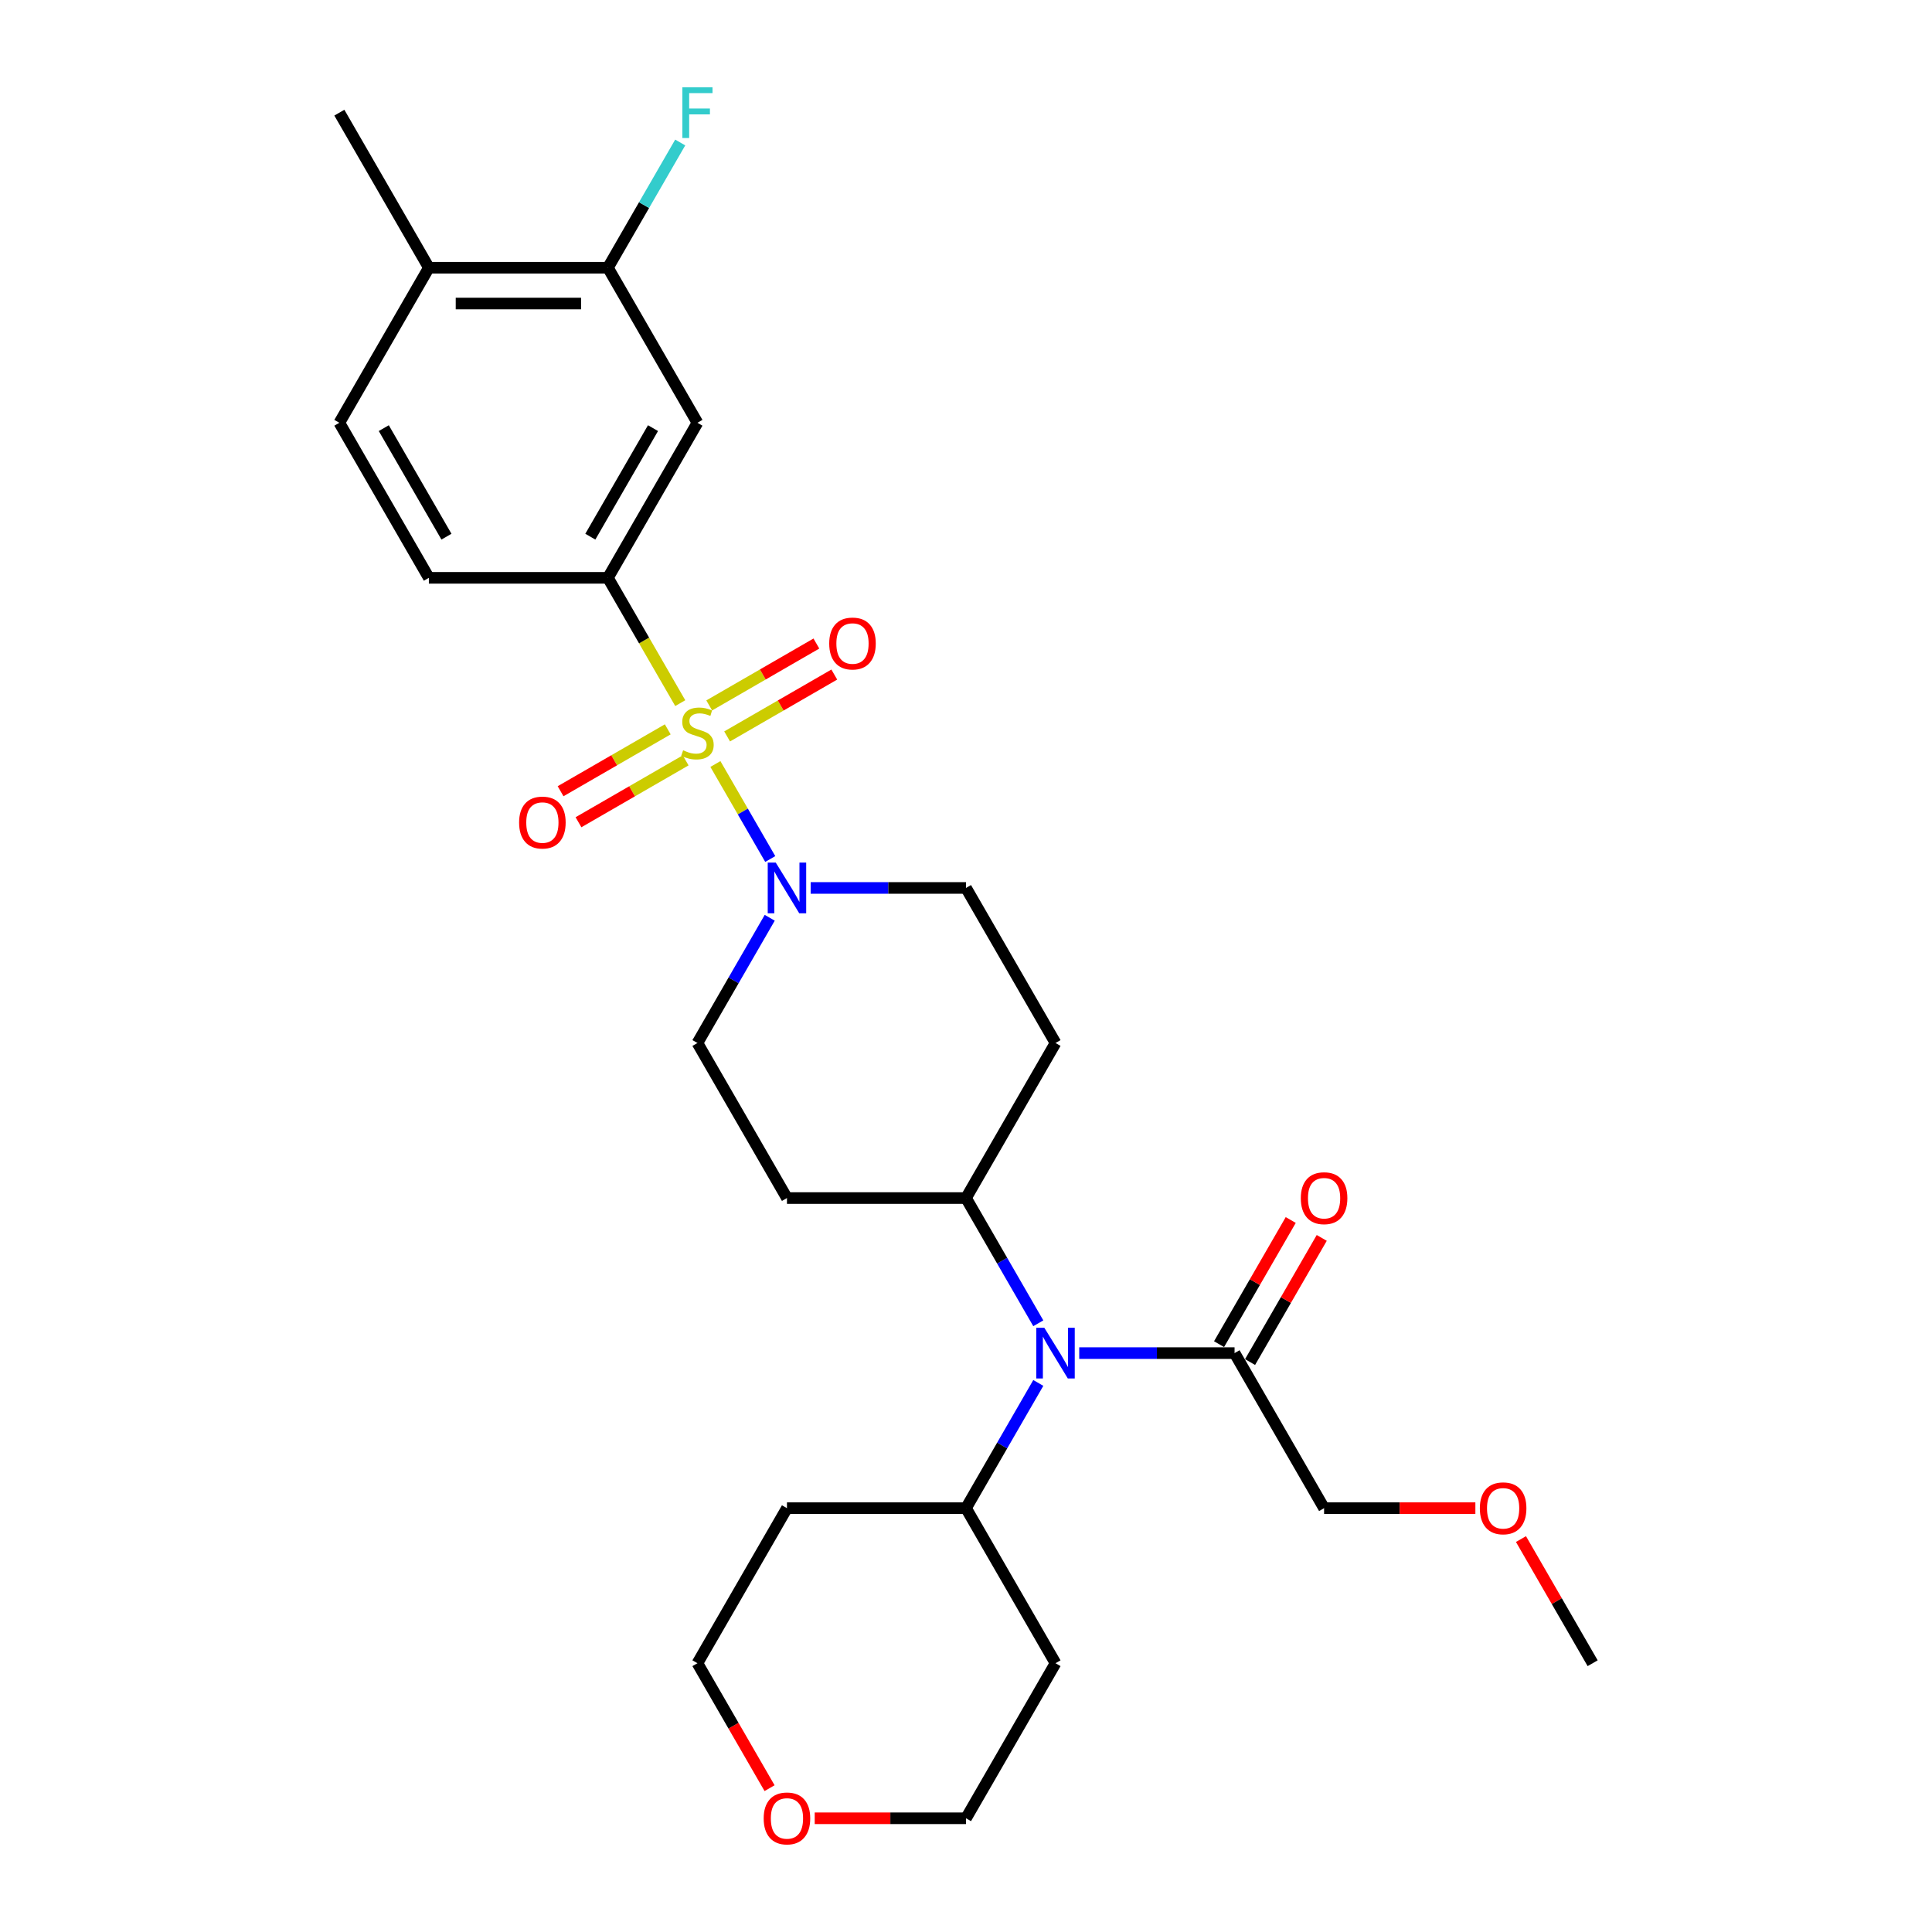 <?xml version='1.0' encoding='iso-8859-1'?>
<svg version='1.1' baseProfile='full'
              xmlns='http://www.w3.org/2000/svg'
                      xmlns:rdkit='http://www.rdkit.org/xml'
                      xmlns:xlink='http://www.w3.org/1999/xlink'
                  xml:space='preserve'
width='1000px' height='1000px' viewBox='0 0 1000 1000'>
<!-- END OF HEADER -->
<rect style='opacity:1.0;fill:#FFFFFF;stroke:none' width='1000' height='1000' x='0' y='0'> </rect>
<path class='bond-0' d='M 370.291,395.449 L 384.487,420.037' style='fill:none;fill-rule:evenodd;stroke:#CCCC00;stroke-width:6px;stroke-linecap:butt;stroke-linejoin:miter;stroke-opacity:1' />
<path class='bond-0' d='M 384.487,420.037 L 398.682,444.625' style='fill:none;fill-rule:evenodd;stroke:#0000FF;stroke-width:6px;stroke-linecap:butt;stroke-linejoin:miter;stroke-opacity:1' />
<path class='bond-1' d='M 352.099,363.941 L 333.377,331.513' style='fill:none;fill-rule:evenodd;stroke:#CCCC00;stroke-width:6px;stroke-linecap:butt;stroke-linejoin:miter;stroke-opacity:1' />
<path class='bond-1' d='M 333.377,331.513 L 314.656,299.086' style='fill:none;fill-rule:evenodd;stroke:#000000;stroke-width:6px;stroke-linecap:butt;stroke-linejoin:miter;stroke-opacity:1' />
<path class='bond-6' d='M 345.627,377.513 L 317.891,393.526' style='fill:none;fill-rule:evenodd;stroke:#CCCC00;stroke-width:6px;stroke-linecap:butt;stroke-linejoin:miter;stroke-opacity:1' />
<path class='bond-6' d='M 317.891,393.526 L 290.156,409.539' style='fill:none;fill-rule:evenodd;stroke:#FF0000;stroke-width:6px;stroke-linecap:butt;stroke-linejoin:miter;stroke-opacity:1' />
<path class='bond-6' d='M 354.894,393.564 L 327.159,409.577' style='fill:none;fill-rule:evenodd;stroke:#CCCC00;stroke-width:6px;stroke-linecap:butt;stroke-linejoin:miter;stroke-opacity:1' />
<path class='bond-6' d='M 327.159,409.577 L 299.423,425.59' style='fill:none;fill-rule:evenodd;stroke:#FF0000;stroke-width:6px;stroke-linecap:butt;stroke-linejoin:miter;stroke-opacity:1' />
<path class='bond-7' d='M 376.357,381.173 L 404.092,365.16' style='fill:none;fill-rule:evenodd;stroke:#CCCC00;stroke-width:6px;stroke-linecap:butt;stroke-linejoin:miter;stroke-opacity:1' />
<path class='bond-7' d='M 404.092,365.16 L 431.827,349.147' style='fill:none;fill-rule:evenodd;stroke:#FF0000;stroke-width:6px;stroke-linecap:butt;stroke-linejoin:miter;stroke-opacity:1' />
<path class='bond-7' d='M 367.09,365.121 L 394.825,349.108' style='fill:none;fill-rule:evenodd;stroke:#CCCC00;stroke-width:6px;stroke-linecap:butt;stroke-linejoin:miter;stroke-opacity:1' />
<path class='bond-7' d='M 394.825,349.108 L 422.56,333.095' style='fill:none;fill-rule:evenodd;stroke:#FF0000;stroke-width:6px;stroke-linecap:butt;stroke-linejoin:miter;stroke-opacity:1' />
<path class='bond-9' d='M 398.414,475.038 L 379.703,507.447' style='fill:none;fill-rule:evenodd;stroke:#0000FF;stroke-width:6px;stroke-linecap:butt;stroke-linejoin:miter;stroke-opacity:1' />
<path class='bond-9' d='M 379.703,507.447 L 360.992,539.856' style='fill:none;fill-rule:evenodd;stroke:#000000;stroke-width:6px;stroke-linecap:butt;stroke-linejoin:miter;stroke-opacity:1' />
<path class='bond-10' d='M 419.598,459.599 L 459.799,459.599' style='fill:none;fill-rule:evenodd;stroke:#0000FF;stroke-width:6px;stroke-linecap:butt;stroke-linejoin:miter;stroke-opacity:1' />
<path class='bond-10' d='M 459.799,459.599 L 500,459.599' style='fill:none;fill-rule:evenodd;stroke:#000000;stroke-width:6px;stroke-linecap:butt;stroke-linejoin:miter;stroke-opacity:1' />
<path class='bond-2' d='M 314.656,299.086 L 360.992,218.83' style='fill:none;fill-rule:evenodd;stroke:#000000;stroke-width:6px;stroke-linecap:butt;stroke-linejoin:miter;stroke-opacity:1' />
<path class='bond-2' d='M 305.555,277.781 L 337.99,221.601' style='fill:none;fill-rule:evenodd;stroke:#000000;stroke-width:6px;stroke-linecap:butt;stroke-linejoin:miter;stroke-opacity:1' />
<path class='bond-13' d='M 314.656,299.086 L 221.983,299.086' style='fill:none;fill-rule:evenodd;stroke:#000000;stroke-width:6px;stroke-linecap:butt;stroke-linejoin:miter;stroke-opacity:1' />
<path class='bond-5' d='M 360.992,218.83 L 314.656,138.573' style='fill:none;fill-rule:evenodd;stroke:#000000;stroke-width:6px;stroke-linecap:butt;stroke-linejoin:miter;stroke-opacity:1' />
<path class='bond-3' d='M 537.422,684.93 L 518.711,652.521' style='fill:none;fill-rule:evenodd;stroke:#0000FF;stroke-width:6px;stroke-linecap:butt;stroke-linejoin:miter;stroke-opacity:1' />
<path class='bond-3' d='M 518.711,652.521 L 500,620.112' style='fill:none;fill-rule:evenodd;stroke:#000000;stroke-width:6px;stroke-linecap:butt;stroke-linejoin:miter;stroke-opacity:1' />
<path class='bond-4' d='M 558.606,700.369 L 598.807,700.369' style='fill:none;fill-rule:evenodd;stroke:#0000FF;stroke-width:6px;stroke-linecap:butt;stroke-linejoin:miter;stroke-opacity:1' />
<path class='bond-4' d='M 598.807,700.369 L 639.008,700.369' style='fill:none;fill-rule:evenodd;stroke:#000000;stroke-width:6px;stroke-linecap:butt;stroke-linejoin:miter;stroke-opacity:1' />
<path class='bond-15' d='M 537.422,715.808 L 518.711,748.217' style='fill:none;fill-rule:evenodd;stroke:#0000FF;stroke-width:6px;stroke-linecap:butt;stroke-linejoin:miter;stroke-opacity:1' />
<path class='bond-15' d='M 518.711,748.217 L 500,780.625' style='fill:none;fill-rule:evenodd;stroke:#000000;stroke-width:6px;stroke-linecap:butt;stroke-linejoin:miter;stroke-opacity:1' />
<path class='bond-16' d='M 647.034,705.002 L 665.585,672.872' style='fill:none;fill-rule:evenodd;stroke:#000000;stroke-width:6px;stroke-linecap:butt;stroke-linejoin:miter;stroke-opacity:1' />
<path class='bond-16' d='M 665.585,672.872 L 684.135,640.741' style='fill:none;fill-rule:evenodd;stroke:#FF0000;stroke-width:6px;stroke-linecap:butt;stroke-linejoin:miter;stroke-opacity:1' />
<path class='bond-16' d='M 630.983,695.735 L 649.533,663.604' style='fill:none;fill-rule:evenodd;stroke:#000000;stroke-width:6px;stroke-linecap:butt;stroke-linejoin:miter;stroke-opacity:1' />
<path class='bond-16' d='M 649.533,663.604 L 668.084,631.474' style='fill:none;fill-rule:evenodd;stroke:#FF0000;stroke-width:6px;stroke-linecap:butt;stroke-linejoin:miter;stroke-opacity:1' />
<path class='bond-22' d='M 639.008,700.369 L 685.344,780.625' style='fill:none;fill-rule:evenodd;stroke:#000000;stroke-width:6px;stroke-linecap:butt;stroke-linejoin:miter;stroke-opacity:1' />
<path class='bond-19' d='M 314.656,138.573 L 333.367,106.165' style='fill:none;fill-rule:evenodd;stroke:#000000;stroke-width:6px;stroke-linecap:butt;stroke-linejoin:miter;stroke-opacity:1' />
<path class='bond-19' d='M 333.367,106.165 L 352.078,73.756' style='fill:none;fill-rule:evenodd;stroke:#33CCCC;stroke-width:6px;stroke-linecap:butt;stroke-linejoin:miter;stroke-opacity:1' />
<path class='bond-29' d='M 314.656,138.573 L 221.983,138.573' style='fill:none;fill-rule:evenodd;stroke:#000000;stroke-width:6px;stroke-linecap:butt;stroke-linejoin:miter;stroke-opacity:1' />
<path class='bond-29' d='M 300.755,157.108 L 235.884,157.108' style='fill:none;fill-rule:evenodd;stroke:#000000;stroke-width:6px;stroke-linecap:butt;stroke-linejoin:miter;stroke-opacity:1' />
<path class='bond-8' d='M 500,620.112 L 546.336,539.856' style='fill:none;fill-rule:evenodd;stroke:#000000;stroke-width:6px;stroke-linecap:butt;stroke-linejoin:miter;stroke-opacity:1' />
<path class='bond-28' d='M 500,620.112 L 407.328,620.112' style='fill:none;fill-rule:evenodd;stroke:#000000;stroke-width:6px;stroke-linecap:butt;stroke-linejoin:miter;stroke-opacity:1' />
<path class='bond-11' d='M 360.992,539.856 L 407.328,620.112' style='fill:none;fill-rule:evenodd;stroke:#000000;stroke-width:6px;stroke-linecap:butt;stroke-linejoin:miter;stroke-opacity:1' />
<path class='bond-12' d='M 500,459.599 L 546.336,539.856' style='fill:none;fill-rule:evenodd;stroke:#000000;stroke-width:6px;stroke-linecap:butt;stroke-linejoin:miter;stroke-opacity:1' />
<path class='bond-17' d='M 221.983,299.086 L 175.647,218.83' style='fill:none;fill-rule:evenodd;stroke:#000000;stroke-width:6px;stroke-linecap:butt;stroke-linejoin:miter;stroke-opacity:1' />
<path class='bond-17' d='M 231.084,277.781 L 198.649,221.601' style='fill:none;fill-rule:evenodd;stroke:#000000;stroke-width:6px;stroke-linecap:butt;stroke-linejoin:miter;stroke-opacity:1' />
<path class='bond-14' d='M 221.983,138.573 L 175.647,218.83' style='fill:none;fill-rule:evenodd;stroke:#000000;stroke-width:6px;stroke-linecap:butt;stroke-linejoin:miter;stroke-opacity:1' />
<path class='bond-26' d='M 221.983,138.573 L 175.647,58.317' style='fill:none;fill-rule:evenodd;stroke:#000000;stroke-width:6px;stroke-linecap:butt;stroke-linejoin:miter;stroke-opacity:1' />
<path class='bond-20' d='M 500,780.625 L 546.336,860.882' style='fill:none;fill-rule:evenodd;stroke:#000000;stroke-width:6px;stroke-linecap:butt;stroke-linejoin:miter;stroke-opacity:1' />
<path class='bond-21' d='M 500,780.625 L 407.328,780.625' style='fill:none;fill-rule:evenodd;stroke:#000000;stroke-width:6px;stroke-linecap:butt;stroke-linejoin:miter;stroke-opacity:1' />
<path class='bond-18' d='M 398.328,925.551 L 379.66,893.216' style='fill:none;fill-rule:evenodd;stroke:#FF0000;stroke-width:6px;stroke-linecap:butt;stroke-linejoin:miter;stroke-opacity:1' />
<path class='bond-18' d='M 379.66,893.216 L 360.992,860.882' style='fill:none;fill-rule:evenodd;stroke:#000000;stroke-width:6px;stroke-linecap:butt;stroke-linejoin:miter;stroke-opacity:1' />
<path class='bond-30' d='M 421.692,941.138 L 460.846,941.138' style='fill:none;fill-rule:evenodd;stroke:#FF0000;stroke-width:6px;stroke-linecap:butt;stroke-linejoin:miter;stroke-opacity:1' />
<path class='bond-30' d='M 460.846,941.138 L 500,941.138' style='fill:none;fill-rule:evenodd;stroke:#000000;stroke-width:6px;stroke-linecap:butt;stroke-linejoin:miter;stroke-opacity:1' />
<path class='bond-24' d='M 546.336,860.882 L 500,941.138' style='fill:none;fill-rule:evenodd;stroke:#000000;stroke-width:6px;stroke-linecap:butt;stroke-linejoin:miter;stroke-opacity:1' />
<path class='bond-23' d='M 407.328,780.625 L 360.992,860.882' style='fill:none;fill-rule:evenodd;stroke:#000000;stroke-width:6px;stroke-linecap:butt;stroke-linejoin:miter;stroke-opacity:1' />
<path class='bond-25' d='M 685.344,780.625 L 724.498,780.625' style='fill:none;fill-rule:evenodd;stroke:#000000;stroke-width:6px;stroke-linecap:butt;stroke-linejoin:miter;stroke-opacity:1' />
<path class='bond-25' d='M 724.498,780.625 L 763.652,780.625' style='fill:none;fill-rule:evenodd;stroke:#FF0000;stroke-width:6px;stroke-linecap:butt;stroke-linejoin:miter;stroke-opacity:1' />
<path class='bond-27' d='M 787.251,796.62 L 805.802,828.751' style='fill:none;fill-rule:evenodd;stroke:#FF0000;stroke-width:6px;stroke-linecap:butt;stroke-linejoin:miter;stroke-opacity:1' />
<path class='bond-27' d='M 805.802,828.751 L 824.353,860.882' style='fill:none;fill-rule:evenodd;stroke:#000000;stroke-width:6px;stroke-linecap:butt;stroke-linejoin:miter;stroke-opacity:1' />
<path  class='atom-0' d='M 353.578 388.351
Q 353.874 388.462, 355.098 388.981
Q 356.321 389.5, 357.655 389.833
Q 359.027 390.13, 360.362 390.13
Q 362.845 390.13, 364.291 388.944
Q 365.737 387.72, 365.737 385.607
Q 365.737 384.162, 364.995 383.272
Q 364.291 382.382, 363.179 381.901
Q 362.067 381.419, 360.213 380.863
Q 357.878 380.158, 356.469 379.491
Q 355.098 378.824, 354.097 377.415
Q 353.133 376.007, 353.133 373.634
Q 353.133 370.335, 355.357 368.296
Q 357.618 366.257, 362.067 366.257
Q 365.106 366.257, 368.554 367.703
L 367.701 370.557
Q 364.55 369.26, 362.178 369.26
Q 359.62 369.26, 358.212 370.335
Q 356.803 371.373, 356.84 373.189
Q 356.84 374.598, 357.544 375.451
Q 358.286 376.303, 359.324 376.785
Q 360.399 377.267, 362.178 377.823
Q 364.55 378.564, 365.959 379.306
Q 367.368 380.047, 368.368 381.567
Q 369.406 383.05, 369.406 385.607
Q 369.406 389.24, 366.96 391.205
Q 364.55 393.132, 360.51 393.132
Q 358.174 393.132, 356.395 392.613
Q 354.653 392.132, 352.577 391.279
L 353.578 388.351
' fill='#CCCC00'/>
<path  class='atom-1' d='M 401.527 446.477
L 410.126 460.378
Q 410.979 461.749, 412.351 464.233
Q 413.722 466.716, 413.796 466.865
L 413.796 446.477
L 417.281 446.477
L 417.281 472.722
L 413.685 472.722
L 404.455 457.523
Q 403.38 455.744, 402.231 453.705
Q 401.119 451.667, 400.785 451.036
L 400.785 472.722
L 397.375 472.722
L 397.375 446.477
L 401.527 446.477
' fill='#0000FF'/>
<path  class='atom-4' d='M 540.535 687.246
L 549.135 701.147
Q 549.987 702.519, 551.359 705.002
Q 552.73 707.486, 552.805 707.634
L 552.805 687.246
L 556.289 687.246
L 556.289 713.491
L 552.693 713.491
L 543.463 698.293
Q 542.388 696.514, 541.239 694.475
Q 540.127 692.436, 539.793 691.806
L 539.793 713.491
L 536.383 713.491
L 536.383 687.246
L 540.535 687.246
' fill='#0000FF'/>
<path  class='atom-7' d='M 268.688 425.753
Q 268.688 419.451, 271.802 415.93
Q 274.915 412.408, 280.735 412.408
Q 286.555 412.408, 289.669 415.93
Q 292.783 419.451, 292.783 425.753
Q 292.783 432.129, 289.632 435.762
Q 286.481 439.357, 280.735 439.357
Q 274.952 439.357, 271.802 435.762
Q 268.688 432.166, 268.688 425.753
M 280.735 436.392
Q 284.739 436.392, 286.889 433.723
Q 289.076 431.017, 289.076 425.753
Q 289.076 420.6, 286.889 418.006
Q 284.739 415.374, 280.735 415.374
Q 276.732 415.374, 274.545 417.969
Q 272.395 420.563, 272.395 425.753
Q 272.395 431.054, 274.545 433.723
Q 276.732 436.392, 280.735 436.392
' fill='#FF0000'/>
<path  class='atom-8' d='M 429.201 333.081
Q 429.201 326.779, 432.315 323.258
Q 435.428 319.736, 441.248 319.736
Q 447.068 319.736, 450.182 323.258
Q 453.296 326.779, 453.296 333.081
Q 453.296 339.457, 450.145 343.089
Q 446.994 346.685, 441.248 346.685
Q 435.465 346.685, 432.315 343.089
Q 429.201 339.494, 429.201 333.081
M 441.248 343.72
Q 445.252 343.72, 447.402 341.051
Q 449.589 338.345, 449.589 333.081
Q 449.589 327.928, 447.402 325.333
Q 445.252 322.702, 441.248 322.702
Q 437.245 322.702, 435.058 325.296
Q 432.908 327.891, 432.908 333.081
Q 432.908 338.382, 435.058 341.051
Q 437.245 343.72, 441.248 343.72
' fill='#FF0000'/>
<path  class='atom-17' d='M 673.297 620.186
Q 673.297 613.885, 676.411 610.363
Q 679.525 606.842, 685.344 606.842
Q 691.164 606.842, 694.278 610.363
Q 697.392 613.885, 697.392 620.186
Q 697.392 626.562, 694.241 630.195
Q 691.09 633.791, 685.344 633.791
Q 679.562 633.791, 676.411 630.195
Q 673.297 626.599, 673.297 620.186
M 685.344 630.825
Q 689.348 630.825, 691.498 628.156
Q 693.685 625.45, 693.685 620.186
Q 693.685 615.034, 691.498 612.439
Q 689.348 609.807, 685.344 609.807
Q 681.341 609.807, 679.154 612.402
Q 677.004 614.997, 677.004 620.186
Q 677.004 625.487, 679.154 628.156
Q 681.341 630.825, 685.344 630.825
' fill='#FF0000'/>
<path  class='atom-19' d='M 395.28 941.212
Q 395.28 934.911, 398.394 931.389
Q 401.508 927.868, 407.328 927.868
Q 413.148 927.868, 416.261 931.389
Q 419.375 934.911, 419.375 941.212
Q 419.375 947.588, 416.224 951.221
Q 413.073 954.817, 407.328 954.817
Q 401.545 954.817, 398.394 951.221
Q 395.28 947.625, 395.28 941.212
M 407.328 951.851
Q 411.331 951.851, 413.481 949.182
Q 415.668 946.476, 415.668 941.212
Q 415.668 936.06, 413.481 933.465
Q 411.331 930.833, 407.328 930.833
Q 403.324 930.833, 401.137 933.428
Q 398.987 936.023, 398.987 941.212
Q 398.987 946.513, 401.137 949.182
Q 403.324 951.851, 407.328 951.851
' fill='#FF0000'/>
<path  class='atom-20' d='M 353.189 45.194
L 368.795 45.194
L 368.795 48.197
L 356.71 48.197
L 356.71 56.167
L 367.46 56.167
L 367.46 59.206
L 356.71 59.206
L 356.71 71.439
L 353.189 71.439
L 353.189 45.194
' fill='#33CCCC'/>
<path  class='atom-26' d='M 765.969 780.699
Q 765.969 774.398, 769.083 770.876
Q 772.197 767.355, 778.017 767.355
Q 783.836 767.355, 786.95 770.876
Q 790.064 774.398, 790.064 780.699
Q 790.064 787.075, 786.913 790.708
Q 783.762 794.304, 778.017 794.304
Q 772.234 794.304, 769.083 790.708
Q 765.969 787.112, 765.969 780.699
M 778.017 791.338
Q 782.02 791.338, 784.17 788.669
Q 786.357 785.963, 786.357 780.699
Q 786.357 775.547, 784.17 772.952
Q 782.02 770.32, 778.017 770.32
Q 774.013 770.32, 771.826 772.915
Q 769.676 775.51, 769.676 780.699
Q 769.676 786, 771.826 788.669
Q 774.013 791.338, 778.017 791.338
' fill='#FF0000'/>
</svg>
